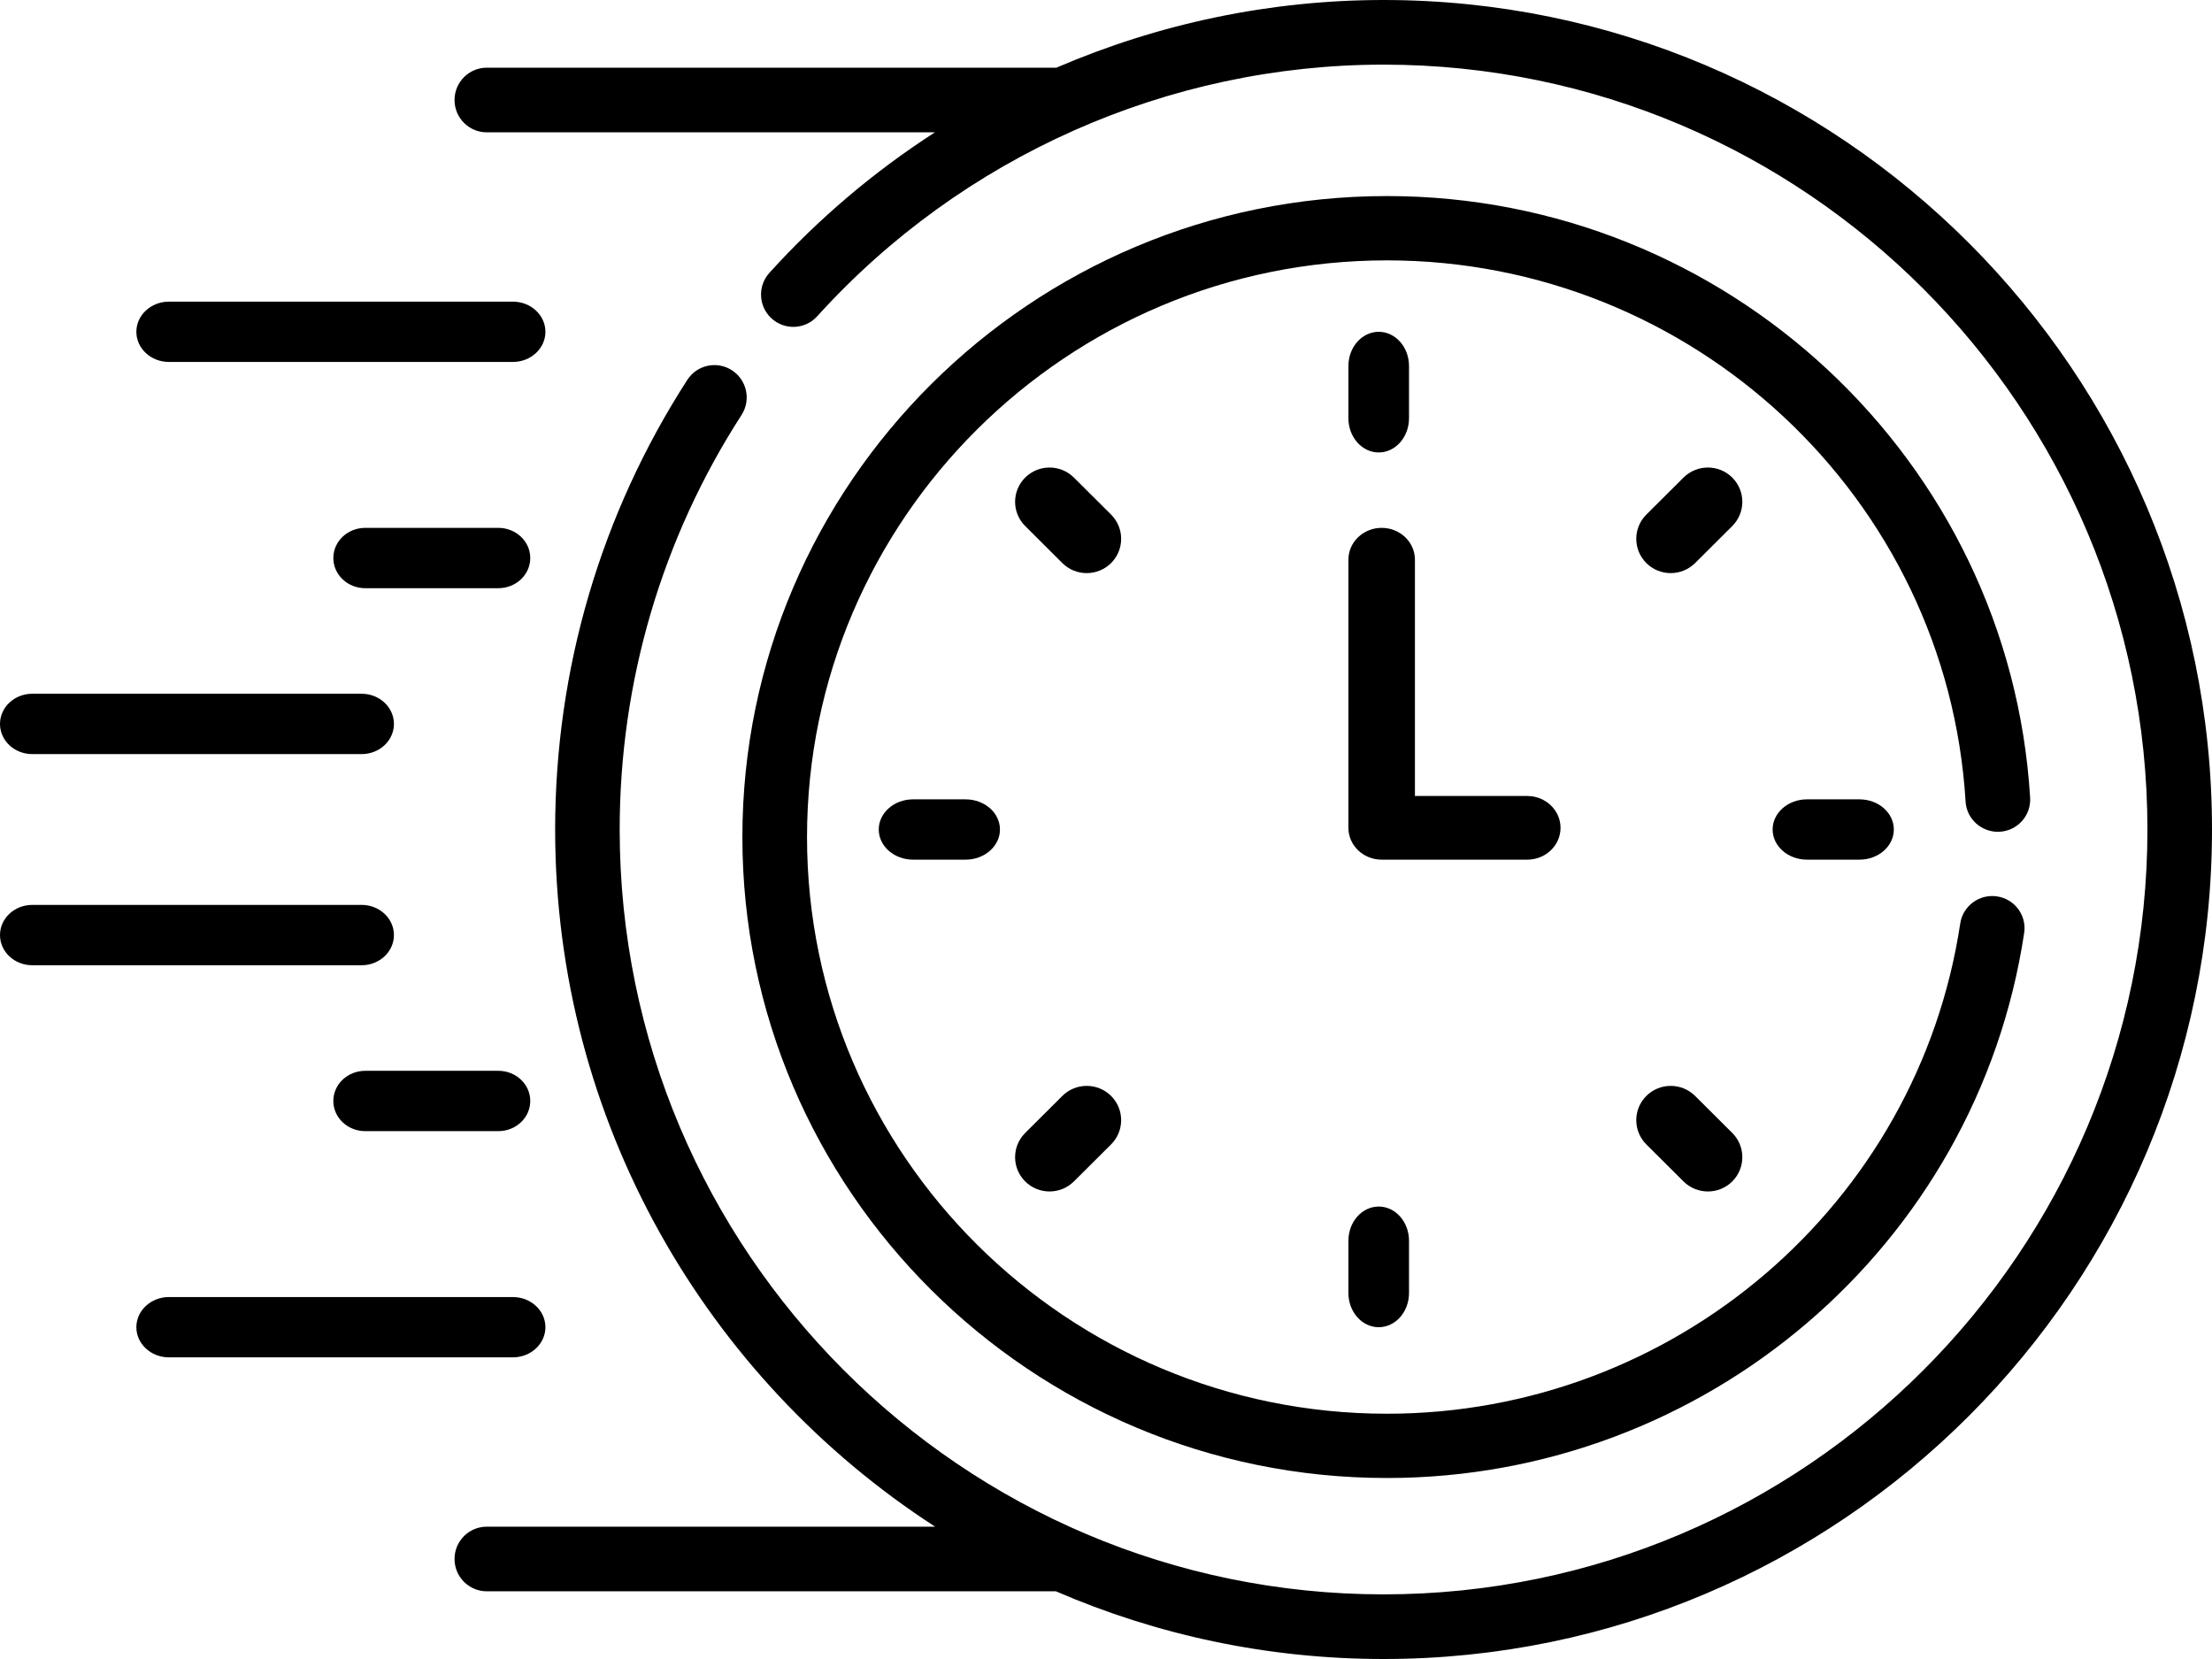<?xml version="1.0" encoding="UTF-8"?>
<svg width="68px" height="51px" viewBox="0 0 68 51" version="1.1" xmlns="http://www.w3.org/2000/svg" xmlns:xlink="http://www.w3.org/1999/xlink">
    <!-- Generator: Sketch 59.1 (86144) - https://sketch.com -->
    <title>fast-time</title>
    <desc>Created with Sketch.</desc>
    <g id="Page-1" stroke="none" stroke-width="1" fill="none" fill-rule="evenodd">
        <g id="02-ALL-services" transform="translate(-292, -1636)" fill="#000000">
            <g id="Group-38" transform="translate(0, 1345)">
                <g id="Group-27">
                    <g id="Group-22" transform="translate(273, 227)">
                        <g id="fast-time" transform="translate(19, 64)">
                            <path d="M5.194,11.127 L15.765,11.127 C16.318,11.127 16.767,10.712 16.767,10.2 C16.767,9.688 16.318,9.273 15.765,9.273 L5.194,9.273 C4.641,9.273 4.192,9.688 4.192,10.2 C4.192,10.712 4.64,11.127 5.194,11.127 Z" id="Path"></path>
                            <path d="M15.319,16.227 L11.229,16.227 C10.686,16.227 10.247,16.642 10.247,17.155 C10.247,17.667 10.686,18.082 11.229,18.082 L15.319,18.082 C15.862,18.082 16.301,17.667 16.301,17.155 C16.301,16.642 15.862,16.227 15.319,16.227 Z" id="Path"></path>
                            <path d="M0.992,23.182 L11.117,23.182 C11.665,23.182 12.11,22.767 12.11,22.255 C12.11,21.742 11.665,21.327 11.117,21.327 L0.992,21.327 C0.444,21.327 0,21.742 0,22.255 C0,22.767 0.444,23.182 0.992,23.182 Z" id="Path"></path>
                            <path d="M16.767,40.8 C16.767,40.288 16.318,39.873 15.765,39.873 L5.194,39.873 C4.641,39.873 4.192,40.288 4.192,40.8 C4.192,41.312 4.641,41.727 5.194,41.727 L15.765,41.727 C16.318,41.727 16.767,41.312 16.767,40.8 Z" id="Path"></path>
                            <path d="M15.319,32.918 L11.229,32.918 C10.686,32.918 10.247,33.333 10.247,33.845 C10.247,34.358 10.686,34.773 11.229,34.773 L15.319,34.773 C15.862,34.773 16.301,34.358 16.301,33.845 C16.301,33.333 15.862,32.918 15.319,32.918 Z" id="Path"></path>
                            <path d="M12.11,28.745 C12.11,28.233 11.665,27.818 11.117,27.818 L0.992,27.818 C0.444,27.818 0,28.233 0,28.745 C0,29.258 0.444,29.673 0.992,29.673 L11.117,29.673 C11.665,29.673 12.11,29.258 12.11,28.745 Z" id="Path"></path>
                            <path d="M42.384,13.909 C42.898,13.909 43.315,13.438 43.315,12.857 L43.315,11.252 C43.315,10.671 42.898,10.2 42.384,10.2 C41.869,10.2 41.452,10.671 41.452,11.252 L41.452,12.857 C41.452,13.438 41.869,13.909 42.384,13.909 Z" id="Path"></path>
                            <path d="M53.252,14.681 C52.838,14.27 52.168,14.27 51.754,14.681 L50.611,15.819 C50.198,16.231 50.198,16.898 50.611,17.31 C51.025,17.721 51.695,17.721 52.109,17.31 L53.252,16.172 C53.665,15.76 53.665,15.093 53.252,14.681 Z" id="Path"></path>
                            <path d="M55.55,24.573 C54.966,24.573 54.493,24.988 54.493,25.5 C54.493,26.012 54.966,26.427 55.55,26.427 L57.163,26.427 C57.746,26.427 58.219,26.012 58.219,25.5 C58.219,24.988 57.746,24.573 57.163,24.573 L55.55,24.573 Z" id="Path"></path>
                            <path d="M52.109,33.69 C51.695,33.279 51.025,33.279 50.611,33.69 C50.198,34.102 50.198,34.769 50.611,35.181 L51.754,36.319 C52.168,36.73 52.838,36.73 53.252,36.319 C53.665,35.907 53.665,35.24 53.252,34.828 L52.109,33.69 Z" id="Path"></path>
                            <path d="M41.452,38.143 L41.452,39.748 C41.452,40.329 41.869,40.8 42.384,40.8 C42.898,40.8 43.315,40.329 43.315,39.748 L43.315,38.143 C43.315,37.562 42.898,37.091 42.384,37.091 C41.869,37.091 41.452,37.562 41.452,38.143 Z" id="Path"></path>
                            <path d="M32.658,33.69 L31.516,34.828 C31.102,35.24 31.102,35.907 31.516,36.319 C31.929,36.73 32.6,36.73 33.013,36.319 L34.156,35.181 C34.569,34.769 34.569,34.102 34.156,33.69 C33.742,33.279 33.072,33.279 32.658,33.69 Z" id="Path"></path>
                            <path d="M28.07,24.573 C27.487,24.573 27.014,24.988 27.014,25.5 C27.014,26.012 27.487,26.427 28.07,26.427 L29.683,26.427 C30.267,26.427 30.74,26.012 30.74,25.5 C30.74,24.988 30.267,24.573 29.683,24.573 L28.07,24.573 Z" id="Path"></path>
                            <path d="M34.156,15.819 L33.013,14.681 C32.599,14.27 31.929,14.27 31.516,14.681 C31.102,15.093 31.102,15.76 31.516,16.172 L32.658,17.31 C33.072,17.721 33.742,17.721 34.156,17.31 C34.569,16.898 34.569,16.231 34.156,15.819 Z" id="Path"></path>
                            <path d="M47.973,25.449 C47.973,24.908 47.515,24.47 46.95,24.47 L43.497,24.47 L43.497,17.206 C43.497,16.665 43.039,16.227 42.475,16.227 C41.91,16.227 41.452,16.665 41.452,17.206 L41.452,25.449 C41.452,25.989 41.91,26.427 42.475,26.427 L46.95,26.427 C47.515,26.427 47.973,25.989 47.973,25.449 Z" id="Path"></path>
                            <path d="M61.477,25.569 C62.025,25.536 62.442,25.067 62.409,24.522 C61.777,14.151 53.091,6.027 42.635,6.027 C31.71,6.027 22.822,14.867 22.822,25.732 C22.822,36.597 31.71,45.436 42.635,45.436 C52.422,45.436 60.773,38.304 62.226,28.68 C62.308,28.141 61.934,27.637 61.391,27.556 C60.85,27.476 60.342,27.847 60.261,28.387 C58.956,37.033 51.449,43.46 42.635,43.46 C32.806,43.46 24.809,35.507 24.809,25.732 C24.809,15.957 32.806,8.004 42.635,8.004 C52.042,8.004 59.857,15.312 60.425,24.642 C60.458,25.187 60.929,25.6 61.477,25.569 L61.477,25.569 Z" id="Path"></path>
                            <path d="M42.533,0 C39.042,0 35.622,0.725 32.474,2.081 L14.965,2.081 C14.417,2.081 13.973,2.526 13.973,3.075 C13.973,3.624 14.417,4.068 14.965,4.068 L28.741,4.068 C26.878,5.269 25.164,6.717 23.652,8.388 C23.284,8.795 23.315,9.423 23.721,9.791 C24.127,10.16 24.755,10.129 25.123,9.722 C29.569,4.807 35.915,1.987 42.533,1.987 C55.481,1.987 66.015,12.535 66.015,25.5 C66.015,38.465 55.481,49.013 42.533,49.013 C29.585,49.013 19.05,38.465 19.05,25.5 C19.05,20.96 20.346,16.553 22.796,12.757 C23.093,12.296 22.961,11.681 22.501,11.383 C22.041,11.085 21.426,11.217 21.129,11.678 C18.471,15.797 17.066,20.576 17.066,25.5 C17.066,34.478 21.724,42.387 28.747,46.932 L14.965,46.932 C14.417,46.932 13.973,47.376 13.973,47.925 C13.973,48.474 14.417,48.919 14.965,48.919 L32.461,48.919 C35.552,50.257 38.957,51 42.533,51 C56.575,51 68,39.561 68,25.5 C68,11.439 56.575,0 42.533,0 Z" id="Path"></path>
                        </g>
                    </g>
                </g>
            </g>
        </g>
    </g>
</svg>